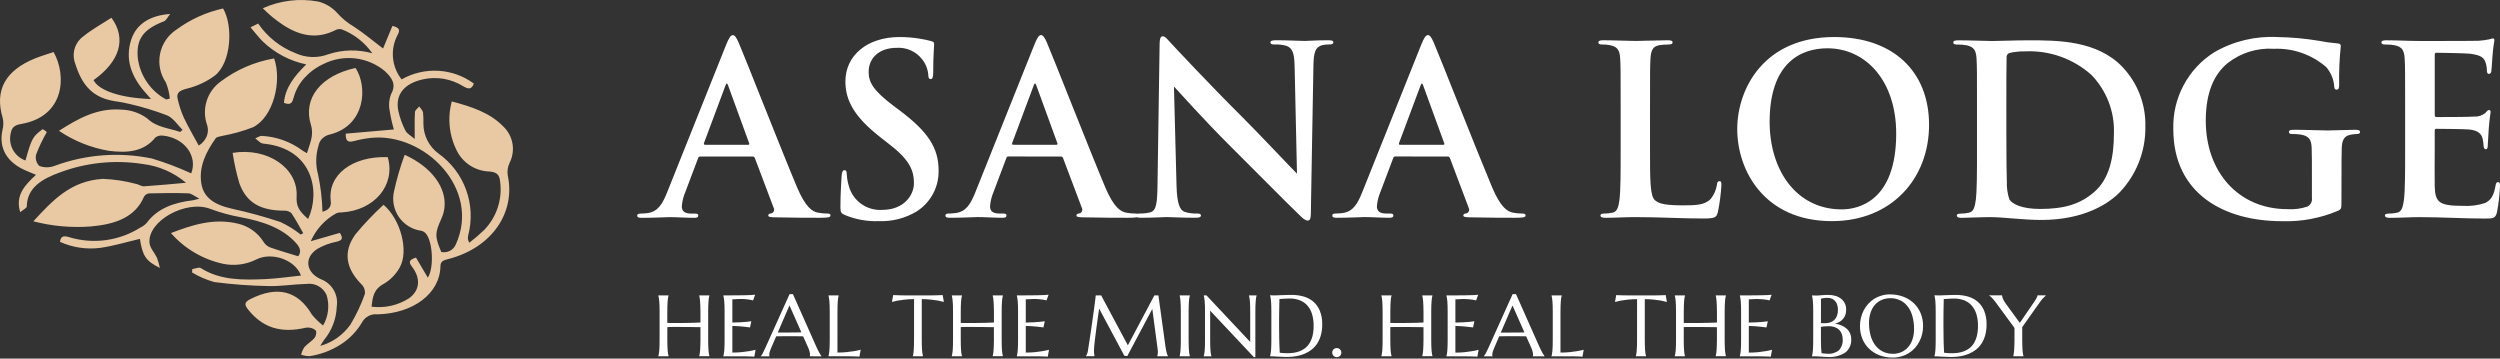 <?xml version="1.0" encoding="UTF-8"?> <svg xmlns="http://www.w3.org/2000/svg" width="244" height="35" viewBox="0 0 244 35" fill="none"><rect x="0" y="0" width="244" height="35" fill="#333333" stroke="none"/><path d="M31.534 31.768C31.791 31.325 31.955 30.835 32.014 30.326C32.074 29.818 32.028 29.302 31.88 28.812C31.722 28.442 31.446 28.133 31.096 27.934C30.745 27.735 30.34 27.655 29.94 27.709C28.707 27.735 27.474 27.945 26.247 27.92C24.467 27.891 22.691 27.761 20.926 27.531C20.158 27.32 19.424 27.003 18.743 26.59L18.769 26.264C19.046 26.222 19.429 26.058 19.582 26.156C21.495 27.372 23.698 27.338 25.899 27.24C27.059 27.188 28.212 27.014 29.378 26.894C28.815 25.359 26.54 24.559 25.02 25.322C24.023 25.823 22.887 25.974 21.794 25.751C19.811 25.326 18.019 24.272 16.683 22.747C18.823 21.924 20.883 21.28 23.176 21.817C23.704 21.933 24.204 22.153 24.645 22.466C25.086 22.779 25.459 23.178 25.743 23.638C25.889 23.867 26.103 24.044 26.355 24.144C27.231 24.454 28.132 24.71 29.1 25.012C29.435 24.606 29.295 24.166 28.913 23.742C27.55 22.222 25.615 21.606 23.516 21.204C22.499 21.024 21.502 20.752 20.535 20.39C18.211 19.477 14.411 21.528 14.591 23.697C14.634 24.204 15.096 24.68 15.33 25.182C15.444 25.498 15.536 25.823 15.604 26.152C14.217 25.464 13.915 24.97 13.654 23.314C12.37 23.614 11.104 24.003 9.796 24.19C8.454 24.364 7.089 24.162 5.855 23.605C5.923 23.064 6.19 22.974 6.738 23.145C7.895 23.498 9.115 23.598 10.314 23.438C11.513 23.278 12.664 22.861 13.688 22.217C13.926 22.106 14.14 21.95 14.318 21.756C15.364 20.337 16.971 19.767 18.822 19.549C19.038 19.504 19.251 19.449 19.46 19.384C18.977 19.143 18.685 18.878 18.383 18.868C17.101 18.824 15.815 18.843 14.532 18.874C14.431 18.892 14.334 18.93 14.249 18.988C14.169 19.041 14.103 19.113 14.057 19.197C13.171 21.265 11.173 21.892 8.875 22.101C6.986 22.247 5.086 22.078 3.253 21.599C5.115 19.59 6.883 17.642 10.041 17.458C11.133 17.5 12.217 17.664 13.273 17.947C13.539 17.994 13.795 18.197 14.043 18.184C15.383 18.098 16.713 17.965 18.156 17.839C16.957 16.827 15.487 16.19 13.928 16.005C11.204 15.58 8.415 15.865 5.833 16.833C4.144 17.446 2.643 18.296 2.613 20.15C2.613 20.307 2.271 20.459 1.973 20.709C1.468 19.077 2.414 18.079 3.511 17.062C3.117 16.898 2.797 16.768 2.48 16.629C0.636 15.818 -0.139 14.424 0.244 12.681C0.346 12.301 0.353 11.902 0.263 11.52C-0.544 8.819 0.5 6.875 3.457 5.686C4.036 5.454 4.646 5.277 5.231 5.079C6.53 7.388 6.323 11.386 2.037 12.105C1.344 12.221 1.13 12.517 1.042 13.035C0.918 13.574 0.997 14.139 1.263 14.624C1.53 15.109 1.965 15.479 2.486 15.664C3.096 13.493 3.187 13.326 4.17 12.604C4.266 12.657 4.359 12.717 4.447 12.783C4.533 12.855 4.599 12.941 4.563 12.905C4.163 13.597 3.817 14.32 3.529 15.066C3.475 15.266 3.475 15.477 3.531 15.677C3.586 15.876 3.695 16.057 3.844 16.201C4.311 16.37 4.824 16.37 5.291 16.201C8.336 15.067 11.638 14.813 14.821 15.468C16.134 15.863 17.418 16.348 18.663 16.921C18.817 16.528 18.866 16.102 18.805 15.684C18.74 15.26 18.57 14.858 18.309 14.516C18.032 14.153 17.678 13.855 17.273 13.643C16.845 13.419 16.377 13.28 15.896 13.235C15.641 13.199 15.382 13.262 15.173 13.412C14.035 14.831 12.409 14.943 10.631 14.721C8.885 14.425 7.222 13.758 5.754 12.766C7.594 11.598 9.473 10.507 11.88 10.702C12.778 10.729 13.646 11.028 14.371 11.559C15.294 12.445 16.488 12.495 17.578 12.878L17.82 12.679C17.324 12.192 16.933 11.529 16.308 11.26C15.124 10.807 13.911 10.436 12.675 10.152C12.169 10.028 11.656 9.932 11.14 9.864C8.617 9.457 7.816 7.766 7.263 5.97C7.145 5.514 7.17 5.032 7.336 4.59C7.502 4.149 7.8 3.769 8.19 3.504C9.006 2.848 9.965 2.322 10.876 1.733C12.385 3.782 11.679 6.013 9.129 7.82C9.654 8.852 11.759 9.56 14.739 9.667C14.536 9.43 14.386 9.257 14.232 9.084C12.823 7.512 12.164 5.779 12.825 3.821C13.315 2.367 14.623 1.497 16.609 1.364C16.341 1.694 16.23 1.994 16.007 2.078C14.005 2.85 13.273 3.79 13.449 5.666C13.556 6.511 13.863 7.319 14.344 8.022C14.825 8.725 15.467 9.303 16.216 9.709L16.576 9.621C16.525 9.082 16.395 8.552 16.19 8.051C15.912 7.643 15.719 7.185 15.622 6.701C15.525 6.218 15.526 5.721 15.624 5.238C15.723 4.755 15.918 4.297 16.197 3.89C16.475 3.484 16.833 3.138 17.248 2.872C18.597 1.883 20.138 1.187 21.772 0.827C22.754 2.474 22.6 6.089 20.965 7.382C20.157 7.977 19.238 8.406 18.263 8.644C17.554 8.83 17.199 9.032 17.335 9.627C17.473 10.27 17.678 10.896 17.948 11.496C18.383 12.419 18.913 13.309 19.398 14.206C19.737 14.001 20.005 13.695 20.164 13.332C20.312 12.987 20.334 12.602 20.228 12.242C19.949 11.484 19.926 10.655 20.162 9.882C20.397 9.109 20.88 8.434 21.534 7.961C23.069 6.801 24.859 6.027 26.755 5.704C27.528 7.906 26.7 11.405 24.705 12.415C23.754 12.784 22.77 13.063 21.766 13.248C21.519 13.316 21.162 13.342 21.057 13.491C20.093 14.842 19.392 16.284 19.649 17.906C19.863 19.261 20.88 19.976 22.629 20.368C24.229 20.717 25.81 21.15 27.364 21.667C28.07 21.994 28.735 22.404 29.345 22.888L29.598 22.762C29.216 22.1 28.862 21.425 28.432 20.791C28.234 20.629 27.983 20.547 27.728 20.561C25.416 20.553 24.047 19.78 23.364 17.892C23.077 16.917 22.857 15.924 22.704 14.919C26.152 14.36 29.085 16.436 28.951 19.131C28.903 20.097 29.127 20.546 30.072 21.374C31.294 18.738 30.545 14.543 25.826 14.03C25.702 14.03 25.58 14.003 25.468 13.952C25.276 13.811 25.092 13.661 24.916 13.501C25.137 13.417 25.373 13.241 25.577 13.264C27.002 13.343 28.373 13.838 29.519 14.69C29.66 14.786 29.808 14.874 29.961 14.95C30.241 13.994 30.664 13.21 30.344 12.18C29.532 9.568 31.354 7.36 34.701 6.633C35.91 8.475 35.66 12.223 32.257 13.11C31.969 13.164 31.701 13.297 31.484 13.494C31.283 13.675 31.147 13.917 31.097 14.183C30.805 15.114 30.788 16.11 31.047 17.051C31.299 18.241 31.441 19.451 31.473 20.667C32.002 20.528 32.362 20.233 32.284 19.633C31.95 17.08 34.362 15.218 37.844 15.334C38.629 18.066 36.554 20.548 33.324 20.734C33.143 20.724 32.962 20.757 32.796 20.831C31.7 21.441 30.834 22.394 30.331 23.544L33.169 22.728C33.49 23.238 33.447 23.456 32.831 23.595C32.183 23.722 31.561 23.955 30.988 24.282C29.636 25.133 29.849 26.626 31.35 27.262C31.871 27.466 32.305 27.842 32.581 28.327C32.857 28.813 32.957 29.378 32.866 29.93C32.823 31.126 32.383 32.275 31.615 33.193C31.52 33.31 31.458 33.445 31.255 33.761C32.449 33.427 33.49 32.69 34.203 31.677C34.772 30.731 35.243 29.731 35.611 28.692C35.634 28.517 35.615 28.34 35.555 28.174C35.496 28.008 35.397 27.859 35.269 27.739C33.751 26.193 33.455 24.565 34.706 22.851C35.55 21.835 36.461 20.878 37.433 19.985C39.117 21.423 39.911 24.496 39.019 26.094C38.652 26.762 38.111 27.319 37.453 27.703C36.44 28.255 36.375 29.018 36.26 29.932C37.549 30.098 38.854 29.802 39.945 29.098C40.983 28.33 41.066 27.18 40.249 26.081C39.962 25.694 39.758 25.396 40.599 25.14L41.755 27.098C42.358 26.208 42.261 23.63 41.568 22.796C41.455 22.664 41.303 22.57 41.135 22.526C40.692 22.469 40.266 22.319 39.886 22.086C39.505 21.853 39.178 21.542 38.926 21.173C38.674 20.804 38.503 20.387 38.425 19.947C38.346 19.508 38.361 19.057 38.469 18.623C38.73 17.43 39.074 16.255 39.497 15.108C42.15 16.307 43.615 18.34 43.375 20.302C43.333 20.645 43.239 20.98 43.098 21.295C42.436 22.77 42.423 23.046 43.067 24.592C43.352 24.655 43.649 24.616 43.908 24.483C44.167 24.349 44.372 24.13 44.486 23.862C46.975 18.378 41.397 12.952 36.253 13.453C35.674 13.512 35.101 13.617 34.539 13.768C33.958 13.922 33.727 13.779 33.742 13.044L38.442 12.636C38.263 12.028 38.125 11.409 38.029 10.783C37.921 10.235 37.976 9.668 38.186 9.15C38.712 8.211 38.226 7.574 37.572 6.949C36.743 6.254 35.727 5.819 34.653 5.698C33.578 5.577 32.491 5.775 31.528 6.267C30.827 6.592 30.2 7.058 29.684 7.634C29.201 8.177 28.85 8.825 28.66 9.526C28.544 9.932 28.434 10.335 27.714 10.038C27.829 8.586 28.71 7.437 29.891 6.287C28.284 5.952 26.804 5.168 25.624 4.027C25.214 3.61 24.864 3.149 24.448 2.665L25.198 2.3C26.095 3.608 27.366 4.616 28.845 5.19C29.344 5.419 29.883 5.545 30.432 5.564C30.98 5.582 31.527 5.491 32.04 5.297C33.431 4.836 34.928 4.803 36.338 5.201C35.591 4.134 34.54 3.316 33.322 2.853C33.117 2.814 32.904 2.847 32.721 2.948C30.876 3.876 29.207 3.46 27.646 2.446C26.924 1.971 26.254 1.421 25.647 0.806C27.342 0.044 29.228 -0.185 31.055 0.15C31.788 0.335 32.447 0.737 32.948 1.304C33.395 1.808 33.92 2.238 34.502 2.577C35.522 3.238 36.438 4.016 37.387 4.736L38.3 2.529C39.046 2.708 39.046 2.954 38.804 3.414C38.442 4.097 38.286 4.871 38.356 5.641C38.426 6.411 38.719 7.144 39.199 7.75C40.287 7.129 41.532 6.837 42.782 6.909C44.033 6.98 45.236 7.413 46.247 8.154C46.037 8.741 45.717 8.714 45.222 8.425C44.044 7.687 42.622 7.442 41.265 7.746C39.452 8.155 38.564 9.225 38.871 10.802C39.019 11.48 39.255 12.136 39.572 12.752C39.712 13.04 40.101 13.239 40.479 13.565C40.479 12.548 40.452 11.743 40.499 10.94C40.51 10.751 40.771 10.572 40.916 10.388C41.047 10.583 41.252 10.768 41.289 10.976C41.325 11.342 41.336 11.711 41.325 12.079C41.325 12.646 41.459 13.204 41.715 13.709C41.971 14.214 42.342 14.652 42.799 14.987C44.038 15.868 44.979 17.107 45.496 18.537C46.013 19.968 46.081 21.522 45.691 22.992C45.66 23.11 45.655 23.232 45.675 23.352C45.695 23.472 45.74 23.587 45.807 23.688C46.318 23.298 46.806 22.879 47.267 22.433C47.869 21.81 48.321 21.058 48.587 20.233C48.854 19.409 48.929 18.535 48.806 17.677C48.742 17.141 48.57 16.795 47.761 16.738C47.125 16.719 46.505 16.536 45.961 16.205C45.418 15.874 44.969 15.408 44.66 14.852C43.846 13.334 43.643 11.561 44.095 9.899C46.02 10.411 47.826 11.002 49.117 12.339C49.592 12.787 49.908 13.378 50.019 14.022C50.129 14.666 50.027 15.329 49.728 15.91C49.552 16.288 49.493 16.71 49.558 17.122C50.334 20.795 47.973 24.179 43.803 25.269C43.359 25.385 42.995 25.462 42.988 25.957C42.954 28.637 40.345 30.596 36.839 30.68C36.543 30.644 36.243 30.697 35.978 30.832C35.712 30.967 35.493 31.179 35.348 31.439C34.832 32.325 34.112 33.074 33.246 33.623C32.327 34.211 31.294 34.599 30.214 34.761C29.933 34.758 29.655 34.709 29.39 34.615C29.454 34.355 29.56 34.107 29.706 33.882C30.002 33.55 30.441 33.304 30.712 32.961C30.862 32.771 30.926 32.354 30.791 32.222C30.666 32.122 30.521 32.05 30.366 32.009C30.205 31.967 30.038 31.956 29.874 31.978C27.414 32.556 25.617 31.993 24.198 30.187C23.858 29.752 23.828 29.501 24.428 29.196C27.051 27.862 29.067 28.365 30.44 30.701C30.762 31.098 31.129 31.456 31.534 31.768Z" fill="#E8C9A4"></path><path d="M73.448 15.275C73.498 15.271 73.548 15.284 73.59 15.313C73.632 15.342 73.663 15.384 73.677 15.433L75.511 20.291C75.536 20.339 75.55 20.391 75.553 20.445C75.556 20.499 75.548 20.552 75.528 20.602C75.509 20.653 75.478 20.698 75.44 20.735C75.401 20.773 75.355 20.801 75.304 20.819C75.075 20.842 74.983 20.91 74.983 21.025C74.983 21.163 75.097 21.183 75.511 21.209C77.344 21.255 79.177 21.255 80.004 21.255C80.853 21.255 81.058 21.209 81.058 21.025C81.058 20.888 80.944 20.842 80.76 20.842C80.437 20.842 80.115 20.812 79.798 20.75C79.317 20.636 78.651 20.315 77.781 18.252C76.312 14.774 72.645 5.42 72.095 4.163C71.865 3.636 71.705 3.43 71.522 3.43C71.315 3.43 71.155 3.682 70.88 4.347L65.125 18.739C64.667 19.886 64.231 20.664 63.177 20.802C62.956 20.829 62.734 20.844 62.512 20.847C62.328 20.847 62.191 20.893 62.191 21.031C62.191 21.215 62.328 21.26 62.626 21.26C63.818 21.26 65.079 21.192 65.33 21.192C66.04 21.192 67.026 21.26 67.759 21.26C68.012 21.26 68.149 21.215 68.149 21.031C68.149 20.894 68.08 20.847 67.805 20.847H67.461C66.752 20.847 66.544 20.549 66.544 20.138C66.582 19.656 66.698 19.184 66.888 18.74L68.126 15.463C68.172 15.325 68.218 15.279 68.333 15.279L73.448 15.275ZM68.796 14.129C68.705 14.129 68.682 14.06 68.705 13.971L70.81 8.337C70.901 8.062 70.993 8.131 71.062 8.337L73.124 13.998C73.147 14.066 73.124 14.135 73.01 14.135L68.796 14.129ZM85.811 21.582C87.091 21.628 88.356 21.301 89.454 20.642C90.126 20.219 90.677 19.629 91.055 18.931C91.432 18.233 91.623 17.448 91.609 16.655C91.609 14.477 90.624 12.896 87.85 10.81L87.209 10.33C85.306 8.886 84.779 8.084 84.779 7.03C84.779 5.655 85.811 4.669 87.507 4.669C87.983 4.636 88.461 4.721 88.896 4.917C89.332 5.113 89.713 5.413 90.005 5.792C90.35 6.225 90.558 6.752 90.601 7.305C90.601 7.58 90.669 7.717 90.83 7.717C91.014 7.717 91.082 7.533 91.082 7.03C91.082 5.242 91.174 4.577 91.174 4.28C91.174 4.122 91.06 4.05 90.853 4.005C90.601 3.936 90.301 3.867 89.913 3.798C89.217 3.677 88.512 3.615 87.805 3.614C84.62 3.614 82.511 5.428 82.511 7.946C82.511 9.802 83.379 11.406 85.901 13.377L86.955 14.203C88.858 15.693 89.201 16.747 89.201 17.87C89.201 19.084 88.193 20.482 86.127 20.482C85.397 20.536 84.671 20.334 84.073 19.912C83.476 19.49 83.043 18.873 82.85 18.168C82.733 17.788 82.664 17.395 82.643 16.998C82.643 16.815 82.62 16.609 82.414 16.609C82.23 16.609 82.161 16.861 82.138 17.205C82.116 17.572 82.024 18.947 82.024 20.207C82.024 20.712 82.093 20.826 82.459 20.986C83.52 21.425 84.664 21.628 85.811 21.582ZM103.527 15.275C103.577 15.271 103.628 15.284 103.67 15.313C103.711 15.342 103.742 15.384 103.756 15.433L105.59 20.291C105.615 20.339 105.63 20.391 105.633 20.445C105.636 20.499 105.627 20.552 105.608 20.602C105.588 20.653 105.558 20.698 105.519 20.735C105.481 20.773 105.434 20.801 105.384 20.819C105.154 20.842 105.063 20.91 105.063 21.025C105.063 21.163 105.177 21.183 105.59 21.209C107.424 21.255 109.257 21.255 110.084 21.255C110.932 21.255 111.138 21.209 111.138 21.025C111.138 20.888 111.023 20.842 110.84 20.842C110.517 20.842 110.194 20.812 109.877 20.75C109.396 20.636 108.731 20.315 107.861 18.252C106.393 14.768 102.727 5.418 102.177 4.157C101.948 3.63 101.788 3.424 101.604 3.424C101.398 3.424 101.237 3.677 100.962 4.341L95.207 18.734C94.749 19.88 94.313 20.659 93.258 20.796C93.038 20.823 92.816 20.839 92.594 20.842C92.41 20.842 92.273 20.887 92.273 21.025C92.273 21.209 92.41 21.255 92.708 21.255C93.901 21.255 95.162 21.186 95.413 21.186C96.123 21.186 97.108 21.255 97.842 21.255C98.094 21.255 98.231 21.209 98.231 21.025C98.231 20.888 98.163 20.842 97.888 20.842H97.544C96.834 20.842 96.627 20.544 96.627 20.132C96.665 19.651 96.781 19.179 96.971 18.734L98.209 15.457C98.254 15.32 98.3 15.274 98.415 15.274L103.527 15.275ZM98.876 14.129C98.784 14.129 98.761 14.06 98.784 13.971L100.892 8.333C100.984 8.058 101.076 8.127 101.144 8.333L103.207 13.994C103.23 14.063 103.207 14.131 103.093 14.131L98.876 14.129ZM112.975 17.888C112.952 19.881 112.86 20.546 112.265 20.726C111.928 20.808 111.581 20.846 111.234 20.84C111.005 20.84 110.867 20.886 110.867 21.024C110.867 21.23 111.074 21.253 111.372 21.253C112.564 21.253 113.641 21.185 113.847 21.185C114.283 21.185 115.199 21.253 116.686 21.253C117.006 21.253 117.213 21.207 117.213 21.024C117.213 20.887 117.076 20.84 116.824 20.84C116.42 20.854 116.017 20.801 115.632 20.683C115.173 20.525 114.875 19.926 114.83 18.138L114.577 8.441C114.99 8.877 117.602 11.81 120.101 14.286C122.484 16.646 125.418 19.647 126.862 21.024C127.114 21.276 127.389 21.528 127.641 21.528C127.847 21.528 127.939 21.322 127.939 20.819C128.03 15.983 128.096 11.193 128.191 6.358C128.214 5.074 128.398 4.593 129.039 4.41C129.264 4.355 129.496 4.332 129.727 4.341C130.002 4.341 130.139 4.272 130.139 4.135C130.139 3.951 129.91 3.928 129.612 3.928C128.489 3.928 127.618 3.997 127.366 3.997C126.885 3.997 125.784 3.928 124.592 3.928C124.248 3.928 123.996 3.951 123.996 4.135C123.996 4.272 124.088 4.341 124.363 4.341C124.772 4.32 125.183 4.366 125.578 4.478C126.129 4.708 126.334 5.143 126.356 6.541L126.586 16.947C126.196 16.581 122.988 13.163 121.429 11.608C118.083 8.285 114.6 4.549 114.324 4.251C113.935 3.838 113.728 3.541 113.476 3.541C113.247 3.541 113.178 3.862 113.178 4.32C113.135 7.372 113.043 13.033 112.975 17.891V17.888ZM141.285 15.275C141.336 15.271 141.386 15.284 141.428 15.313C141.469 15.342 141.5 15.384 141.514 15.433L143.348 20.291C143.373 20.339 143.388 20.391 143.391 20.445C143.394 20.499 143.385 20.552 143.366 20.602C143.346 20.653 143.316 20.698 143.277 20.735C143.239 20.773 143.192 20.801 143.142 20.819C142.912 20.842 142.821 20.91 142.821 21.025C142.821 21.163 142.935 21.183 143.348 21.209C145.182 21.255 147.015 21.255 147.842 21.255C148.69 21.255 148.896 21.209 148.896 21.025C148.896 20.888 148.782 20.842 148.598 20.842C148.275 20.842 147.953 20.812 147.635 20.75C147.154 20.636 146.489 20.315 145.619 18.252C144.152 14.768 140.485 5.418 139.935 4.157C139.706 3.63 139.546 3.424 139.362 3.424C139.156 3.424 138.996 3.677 138.72 4.341L132.965 18.734C132.507 19.88 132.071 20.659 131.017 20.796C130.797 20.823 130.575 20.839 130.353 20.842C130.169 20.842 130.032 20.887 130.032 21.025C130.032 21.209 130.169 21.255 130.467 21.255C131.659 21.255 132.92 21.186 133.171 21.186C133.881 21.186 134.867 21.255 135.6 21.255C135.852 21.255 135.99 21.209 135.99 21.025C135.99 20.888 135.921 20.842 135.646 20.842H135.302C134.593 20.842 134.385 20.544 134.385 20.132C134.423 19.651 134.539 19.179 134.729 18.734L135.967 15.457C136.012 15.32 136.058 15.274 136.173 15.274L141.285 15.275ZM136.634 14.129C136.542 14.129 136.519 14.06 136.542 13.971L138.649 8.337C138.74 8.062 138.832 8.131 138.901 8.337L140.963 13.998C140.986 14.066 140.963 14.135 140.849 14.135L136.634 14.129ZM161.042 10.576C161.042 7.093 161.042 6.451 161.087 5.718C161.133 4.916 161.317 4.526 161.936 4.411C162.231 4.367 162.53 4.344 162.83 4.343C163.105 4.343 163.242 4.297 163.242 4.136C163.242 3.975 163.084 3.93 162.761 3.93C161.867 3.93 160.194 3.998 159.644 3.998C159.025 3.998 157.581 3.93 156.504 3.93C156.16 3.93 155.999 3.975 155.999 4.136C155.999 4.297 156.136 4.343 156.389 4.343C156.642 4.337 156.896 4.36 157.145 4.411C157.901 4.569 158.084 4.939 158.13 5.718C158.176 6.451 158.176 7.093 158.176 10.576V14.61C158.176 16.718 158.176 18.529 158.062 19.491C157.97 20.156 157.855 20.66 157.397 20.753C157.126 20.814 156.849 20.844 156.571 20.844C156.296 20.844 156.205 20.913 156.205 21.028C156.205 21.186 156.363 21.257 156.663 21.257C157.694 21.257 158.634 21.189 159.551 21.189C162.003 21.189 164.111 21.326 166.22 21.326C167.412 21.326 167.527 21.212 167.664 20.707C167.843 19.838 167.958 18.957 168.008 18.071C168.008 17.796 167.985 17.682 167.824 17.682C167.64 17.682 167.594 17.819 167.572 18.026C167.498 18.529 167.292 19.003 166.976 19.401C166.402 20.02 165.508 20.042 164.295 20.042C162.508 20.042 161.912 19.885 161.522 19.538C161.041 19.125 161.041 17.544 161.041 14.611L161.042 10.576ZM178.789 21.582C184.611 21.582 188.277 17.434 188.277 12.185C188.277 6.937 184.729 3.614 179.019 3.614C172.143 3.614 169.554 8.679 169.554 12.601C169.554 16.654 172.212 21.582 178.789 21.582ZM179.752 20.436C175.351 20.436 172.716 16.652 172.716 11.887C172.716 6.18 175.718 4.713 178.353 4.713C182.112 4.713 185.069 7.899 185.069 13.033C185.069 19.656 181.356 20.435 179.752 20.435V20.436ZM192.955 14.614C192.955 16.723 192.955 18.533 192.841 19.496C192.75 20.161 192.635 20.665 192.177 20.757C191.906 20.818 191.629 20.849 191.351 20.849C191.076 20.849 190.985 20.917 190.985 21.032C190.985 21.19 191.142 21.262 191.443 21.262C191.901 21.262 192.497 21.216 193.024 21.216C193.576 21.193 194.078 21.193 194.33 21.193C194.904 21.193 195.705 21.262 196.576 21.331C197.448 21.399 198.39 21.468 199.212 21.468C203.452 21.468 205.834 19.84 206.89 18.764C208.525 17.04 209.422 14.745 209.388 12.369C209.443 10.211 208.644 8.119 207.165 6.548C204.667 3.935 200.84 3.935 197.975 3.935C196.6 3.935 195.156 4.004 194.445 4.004C193.804 4.004 192.36 3.935 191.145 3.935C190.802 3.935 190.641 3.981 190.641 4.142C190.641 4.303 190.778 4.348 191.03 4.348C191.33 4.343 191.629 4.366 191.924 4.417C192.68 4.575 192.864 4.944 192.91 5.723C192.955 6.456 192.955 7.098 192.955 10.582V14.614ZM195.82 10.214C195.82 8.4 195.82 6.409 195.843 5.63C195.828 5.534 195.847 5.435 195.897 5.351C195.948 5.267 196.026 5.204 196.118 5.172C196.607 5.059 197.107 5.006 197.608 5.014C199.995 4.892 202.334 5.716 204.117 7.306C204.853 8.063 205.427 8.96 205.805 9.945C206.184 10.93 206.358 11.982 206.318 13.036C206.318 15.396 205.859 17.483 204.392 18.743C203.017 19.935 201.459 20.393 199.121 20.393C197.308 20.393 196.417 19.912 196.119 19.476C195.933 18.915 195.847 18.326 195.867 17.735C195.844 17.3 195.821 15.534 195.821 13.105L195.82 10.214ZM228.531 17.203C228.531 16.057 228.531 15.141 228.554 14.454C228.577 13.652 228.807 13.262 229.421 13.147C229.625 13.107 229.832 13.084 230.04 13.079C230.198 13.079 230.338 13.033 230.338 12.895C230.338 12.711 230.181 12.666 229.88 12.666C229.124 12.666 227.909 12.734 227.2 12.734C226.512 12.734 225.071 12.666 223.877 12.666C223.556 12.666 223.396 12.711 223.396 12.895C223.396 13.032 223.533 13.079 223.74 13.079C224.039 13.073 224.339 13.096 224.634 13.147C225.39 13.305 225.596 13.675 225.619 14.454C225.642 15.141 225.642 16.012 225.642 17.158V19.312C225.668 19.482 225.64 19.654 225.562 19.807C225.483 19.959 225.359 20.083 225.207 20.161C224.58 20.371 223.918 20.456 223.259 20.413C218.423 20.413 215.284 16.723 215.284 11.796C215.284 8.977 216.109 7.258 217.392 6.181C218.676 5.161 220.293 4.655 221.93 4.762C223.799 4.684 225.627 5.323 227.041 6.549C227.501 7.081 227.775 7.749 227.82 8.452C227.842 8.635 227.888 8.75 228.049 8.75C228.233 8.75 228.301 8.635 228.301 8.269C228.277 7.014 228.33 5.759 228.459 4.51C228.459 4.352 228.413 4.258 228.138 4.235C227.529 4.188 226.923 4.103 226.325 3.982C224.983 3.76 223.627 3.638 222.268 3.616C220.112 3.503 217.969 4.02 216.103 5.106C214.844 5.901 213.815 7.01 213.116 8.325C212.417 9.639 212.072 11.112 212.115 12.6C212.115 18.925 217.088 21.587 222.704 21.587C224.598 21.651 226.483 21.299 228.227 20.556C228.502 20.399 228.525 20.35 228.525 19.731L228.531 17.203ZM234.741 14.614C234.741 16.722 234.741 18.533 234.626 19.495C234.535 20.16 234.42 20.664 233.962 20.757C233.691 20.818 233.414 20.848 233.136 20.848C232.861 20.848 232.77 20.917 232.77 21.032C232.77 21.189 232.927 21.261 233.228 21.261C234.259 21.261 235.199 21.193 236.116 21.193C238.407 21.193 240.424 21.33 242.464 21.33C243.331 21.33 243.541 21.33 243.702 20.734C243.862 19.894 243.961 19.044 244 18.19C244 17.96 244 17.777 243.816 17.777C243.659 17.777 243.61 17.869 243.564 18.121C243.406 19.061 243.129 19.54 242.533 19.817C241.838 20.043 241.107 20.137 240.378 20.092C238.041 20.092 237.674 19.748 237.628 18.167C237.606 17.502 237.628 15.393 237.628 14.614V12.801C237.628 12.664 237.651 12.572 237.766 12.572C238.317 12.572 240.585 12.595 241.02 12.64C241.868 12.732 242.189 13.075 242.303 13.534C242.352 13.753 242.382 13.975 242.395 14.199C242.395 14.313 242.441 14.566 242.601 14.566C242.808 14.566 242.808 14.313 242.808 14.13C242.808 13.973 242.877 13.053 242.899 12.595C242.991 11.425 243.083 11.059 243.083 10.922C243.083 10.784 243.015 10.738 242.925 10.738C242.811 10.738 242.719 10.852 242.559 11.036C242.247 11.284 241.853 11.407 241.455 11.38C240.928 11.425 238.292 11.425 237.788 11.425C237.651 11.425 237.631 11.334 237.631 11.173V5.378C237.631 5.22 237.676 5.148 237.788 5.148C238.246 5.148 240.653 5.194 241.043 5.24C242.189 5.377 242.418 5.652 242.579 6.065C242.664 6.301 242.711 6.548 242.716 6.799C242.716 7.074 242.761 7.211 242.922 7.211C243.083 7.211 243.129 7.074 243.152 6.959C243.197 6.683 243.243 5.675 243.266 5.446C243.302 4.946 243.363 4.449 243.45 3.956C243.45 3.841 243.427 3.749 243.313 3.749C243.188 3.769 243.065 3.799 242.946 3.841C242.62 3.904 242.291 3.95 241.96 3.978C241.525 4.001 236.965 4.001 236.231 4.001C235.039 4.001 233.985 3.932 232.93 3.932C232.587 3.932 232.427 3.978 232.427 4.139C232.427 4.299 232.564 4.345 232.816 4.345C233.116 4.34 233.415 4.363 233.71 4.414C234.466 4.571 234.65 4.941 234.696 5.72C234.741 6.453 234.741 7.095 234.741 10.579L234.741 14.614Z" fill="white"></path><path d="M68.365 31.93C68.254 31.928 68.116 31.927 67.95 31.927L67.407 31.918C67.213 31.915 67.01 31.914 66.797 31.914C66.585 31.914 66.379 31.913 66.18 31.91C65.978 31.907 65.786 31.907 65.604 31.91C65.421 31.913 65.264 31.917 65.131 31.923V33.153C65.131 33.388 65.134 33.594 65.14 33.77C65.145 33.947 65.154 34.098 65.165 34.222C65.176 34.349 65.188 34.455 65.202 34.538C65.216 34.621 65.232 34.692 65.251 34.753V34.769H64.255V34.753C64.274 34.682 64.29 34.61 64.301 34.538C64.32 34.433 64.334 34.328 64.343 34.222C64.354 34.095 64.362 33.944 64.368 33.77C64.374 33.596 64.376 33.391 64.376 33.153V30.455C64.376 30.22 64.373 30.015 64.368 29.841C64.362 29.667 64.354 29.515 64.343 29.386C64.334 29.277 64.32 29.169 64.301 29.062C64.29 28.99 64.274 28.918 64.255 28.847V28.831H65.248V28.847C65.232 28.905 65.216 28.977 65.199 29.062C65.182 29.148 65.169 29.256 65.162 29.386C65.153 29.513 65.145 29.665 65.136 29.841C65.128 30.018 65.125 30.222 65.128 30.455V31.516C65.271 31.521 65.434 31.525 65.617 31.528H66.188L66.794 31.52L67.39 31.511L67.929 31.494C68.097 31.489 68.243 31.484 68.364 31.478V30.453C68.364 30.218 68.36 30.014 68.351 29.84C68.343 29.666 68.335 29.514 68.326 29.384C68.32 29.276 68.308 29.168 68.289 29.061C68.278 28.988 68.263 28.916 68.243 28.846V28.829H69.238V28.846C69.222 28.903 69.205 28.975 69.189 29.061C69.172 29.146 69.16 29.254 69.152 29.384C69.141 29.511 69.132 29.663 69.126 29.84C69.121 30.016 69.118 30.221 69.118 30.453V33.151C69.118 33.386 69.121 33.592 69.126 33.768C69.132 33.945 69.14 34.095 69.152 34.22C69.163 34.347 69.175 34.452 69.189 34.535C69.202 34.618 69.219 34.69 69.238 34.75V34.767H68.245V34.75C68.264 34.68 68.28 34.608 68.291 34.535C68.309 34.431 68.322 34.326 68.328 34.22C68.339 34.093 68.347 33.942 68.353 33.768C68.359 33.594 68.363 33.388 68.366 33.151L68.365 31.93ZM70.598 28.831C70.944 28.831 71.285 28.829 71.623 28.827L72.564 28.818C72.849 28.813 73.092 28.806 73.293 28.797C73.43 28.795 73.567 28.784 73.703 28.764L73.499 29.316C73.395 29.289 73.29 29.267 73.184 29.25C73.079 29.234 72.951 29.218 72.799 29.204C72.626 29.186 72.454 29.178 72.281 29.179C72.214 29.179 72.135 29.182 72.044 29.188C71.953 29.194 71.864 29.198 71.779 29.2L71.477 29.217V31.48C71.761 31.478 72.018 31.469 72.248 31.455C72.477 31.441 72.671 31.427 72.832 31.413C73.019 31.397 73.185 31.378 73.329 31.355L73.201 31.956C73.01 31.931 72.815 31.908 72.616 31.886C72.445 31.866 72.258 31.849 72.057 31.836C71.855 31.822 71.662 31.814 71.477 31.811V34.412C71.802 34.412 72.102 34.398 72.376 34.37C72.65 34.343 72.889 34.311 73.093 34.275C73.33 34.236 73.547 34.19 73.743 34.138L73.623 34.81C73.59 34.807 73.54 34.804 73.474 34.801L73.25 34.792L72.993 34.784C72.905 34.784 72.821 34.783 72.74 34.78C72.66 34.778 72.588 34.776 72.525 34.776H70.599V34.76C70.618 34.689 70.634 34.617 70.645 34.545C70.664 34.44 70.678 34.335 70.686 34.229C70.698 34.102 70.706 33.952 70.712 33.778C70.718 33.604 70.72 33.398 70.72 33.16V30.455C70.72 30.22 70.717 30.015 70.712 29.841C70.707 29.667 70.698 29.515 70.686 29.386C70.678 29.277 70.664 29.169 70.645 29.062C70.634 28.99 70.618 28.918 70.599 28.847L70.598 28.831ZM79.041 34.774V34.758C79.048 34.737 79.052 34.717 79.053 34.695C79.053 34.668 79.057 34.642 79.057 34.62C79.056 34.526 79.044 34.432 79.02 34.341C78.989 34.208 78.944 34.077 78.888 33.952L78.386 32.825C78.232 32.819 78.026 32.816 77.769 32.816H76.302C76.1 32.816 75.918 32.819 75.755 32.825L75.282 33.919C75.24 34.021 75.196 34.133 75.15 34.255C75.103 34.372 75.08 34.497 75.079 34.623C75.079 34.654 75.081 34.685 75.087 34.715C75.09 34.731 75.096 34.746 75.104 34.761V34.777H74.255V34.761C74.327 34.675 74.39 34.582 74.442 34.483C74.516 34.348 74.598 34.179 74.686 33.978L77.061 28.71H77.392L79.643 33.774C79.696 33.893 79.75 34.009 79.805 34.123C79.86 34.236 79.912 34.336 79.963 34.422C80.012 34.51 80.056 34.585 80.095 34.646C80.133 34.707 80.16 34.745 80.174 34.761V34.778L79.041 34.774ZM76.355 32.457H76.848C77.02 32.452 77.184 32.449 77.342 32.449C77.5 32.449 77.656 32.448 77.81 32.445L78.216 32.437L77.052 29.808L75.908 32.456L76.355 32.457ZM81.735 34.409C82.035 34.41 82.335 34.396 82.634 34.367C82.908 34.339 83.147 34.308 83.352 34.272C83.589 34.233 83.806 34.187 84.002 34.135L83.882 34.806C83.849 34.804 83.799 34.801 83.733 34.798L83.509 34.789L83.252 34.781C83.164 34.781 83.08 34.78 82.999 34.777C82.919 34.775 82.847 34.773 82.784 34.773H80.86V34.757C80.88 34.686 80.895 34.614 80.906 34.541C80.925 34.437 80.939 34.332 80.948 34.226C80.959 34.099 80.967 33.948 80.973 33.774C80.979 33.6 80.982 33.395 80.982 33.157V30.455C80.982 30.22 80.979 30.015 80.973 29.841C80.967 29.667 80.959 29.515 80.948 29.386C80.94 29.277 80.926 29.169 80.906 29.062C80.895 28.99 80.88 28.918 80.86 28.847V28.831H81.855V28.847C81.838 28.905 81.822 28.977 81.806 29.062C81.789 29.148 81.777 29.256 81.769 29.386C81.76 29.513 81.752 29.665 81.743 29.841C81.735 30.018 81.732 30.222 81.736 30.455L81.735 34.409ZM89.212 29.195C88.917 29.193 88.622 29.208 88.329 29.241C88.066 29.268 87.839 29.299 87.649 29.332C87.427 29.374 87.23 29.419 87.055 29.468L87.176 28.797C87.209 28.797 87.26 28.802 87.325 28.805L87.545 28.813L87.801 28.822C87.893 28.822 87.978 28.823 88.058 28.826C88.138 28.828 88.209 28.83 88.269 28.83H90.906C90.97 28.83 91.041 28.826 91.121 28.826C91.201 28.826 91.285 28.822 91.373 28.822L91.63 28.813L91.854 28.805C91.92 28.805 91.97 28.8 92.003 28.797L92.123 29.468C91.947 29.419 91.747 29.373 91.526 29.332C91.335 29.299 91.109 29.268 90.847 29.241C90.553 29.209 90.259 29.193 89.964 29.195V33.153C89.964 33.388 89.967 33.594 89.972 33.77C89.981 33.945 89.99 34.095 89.997 34.222C90.004 34.349 90.02 34.459 90.034 34.538C90.047 34.616 90.067 34.695 90.084 34.753V34.769H89.094V34.753C89.113 34.682 89.128 34.61 89.14 34.538C89.153 34.452 89.165 34.345 89.176 34.222C89.187 34.099 89.196 33.945 89.201 33.77C89.207 33.596 89.21 33.388 89.21 33.153L89.212 29.195ZM97.003 31.93C96.893 31.93 96.755 31.927 96.589 31.927L96.046 31.918C95.853 31.915 95.649 31.914 95.437 31.914C95.227 31.914 95.02 31.91 94.819 31.91C94.618 31.91 94.425 31.91 94.243 31.91C94.061 31.91 93.902 31.917 93.77 31.923V33.153C93.77 33.388 93.773 33.594 93.778 33.77C93.783 33.947 93.791 34.098 93.803 34.222C93.814 34.349 93.826 34.459 93.84 34.538C93.854 34.616 93.873 34.695 93.889 34.753V34.769H92.894V34.753C92.914 34.682 92.929 34.61 92.94 34.538C92.959 34.433 92.973 34.328 92.982 34.222C92.993 34.095 93.001 33.945 93.006 33.77C93.011 33.596 93.015 33.388 93.015 33.153V30.455C93.015 30.22 93.012 30.015 93.006 29.841C93.001 29.665 92.993 29.512 92.982 29.386C92.973 29.277 92.96 29.169 92.94 29.062C92.929 28.99 92.914 28.918 92.894 28.847V28.831H93.889V28.847C93.873 28.905 93.856 28.977 93.84 29.062C93.824 29.148 93.814 29.256 93.803 29.386C93.792 29.516 93.786 29.665 93.778 29.841C93.77 30.018 93.77 30.22 93.77 30.455V31.516C93.913 31.521 94.076 31.525 94.259 31.528H94.831L95.436 31.52L96.033 31.511L96.572 31.494C96.74 31.489 96.886 31.484 97.007 31.478V30.453C97.007 30.218 97.003 30.014 96.994 29.84C96.99 29.663 96.981 29.511 96.97 29.384C96.964 29.276 96.952 29.168 96.933 29.061C96.922 28.988 96.907 28.916 96.887 28.846V28.829H97.882V28.846C97.866 28.904 97.849 28.976 97.833 29.061C97.817 29.146 97.807 29.254 97.796 29.384C97.785 29.514 97.776 29.663 97.771 29.84C97.765 30.016 97.763 30.218 97.763 30.453V33.151C97.763 33.386 97.766 33.592 97.771 33.768C97.776 33.945 97.785 34.095 97.796 34.22C97.807 34.347 97.819 34.456 97.833 34.535C97.847 34.614 97.866 34.693 97.882 34.75V34.767H96.887V34.75C96.907 34.68 96.922 34.608 96.933 34.535C96.952 34.431 96.964 34.326 96.97 34.22C96.981 34.093 96.99 33.942 96.994 33.768C96.999 33.594 97.007 33.386 97.007 33.151L97.003 31.93ZM99.237 28.831C99.583 28.831 99.924 28.829 100.262 28.827L101.203 28.818C101.487 28.812 101.731 28.805 101.932 28.797C102.069 28.795 102.207 28.784 102.343 28.764L102.14 29.316C102.036 29.289 101.931 29.267 101.825 29.25C101.719 29.233 101.588 29.218 101.438 29.204C101.266 29.186 101.093 29.178 100.92 29.179C100.854 29.179 100.775 29.179 100.684 29.188C100.593 29.196 100.504 29.195 100.418 29.2L100.116 29.217V31.48C100.401 31.478 100.658 31.469 100.887 31.455C101.117 31.441 101.312 31.427 101.472 31.413C101.66 31.397 101.826 31.378 101.97 31.355L101.84 31.956C101.65 31.93 101.455 31.908 101.256 31.886C101.085 31.866 100.898 31.849 100.697 31.836C100.495 31.822 100.301 31.814 100.116 31.811V34.412C100.442 34.412 100.742 34.398 101.016 34.37C101.29 34.343 101.529 34.311 101.732 34.275C101.97 34.236 102.187 34.19 102.384 34.138L102.263 34.81C102.23 34.81 102.184 34.804 102.113 34.801L101.89 34.792L101.633 34.784C101.545 34.784 101.46 34.784 101.38 34.78C101.3 34.776 101.228 34.78 101.165 34.776H99.242V34.76C99.261 34.689 99.276 34.617 99.287 34.545C99.306 34.44 99.32 34.335 99.329 34.229C99.34 34.102 99.348 33.952 99.354 33.778C99.36 33.604 99.362 33.398 99.362 33.16V30.455C99.362 30.22 99.359 30.015 99.354 29.841C99.349 29.667 99.34 29.515 99.329 29.386C99.321 29.277 99.307 29.169 99.287 29.062C99.276 28.99 99.261 28.918 99.242 28.847L99.237 28.831ZM105.988 34.758C106.028 34.696 106.063 34.631 106.091 34.563C106.135 34.456 106.166 34.345 106.183 34.231C106.213 34.038 106.246 33.821 106.282 33.581C106.322 33.338 106.361 33.083 106.399 32.818C106.437 32.553 106.478 32.282 106.519 32.006C106.56 31.73 106.597 31.454 106.635 31.185C106.672 30.917 106.709 30.655 106.743 30.407C106.776 30.158 106.81 29.926 106.838 29.718C106.866 29.511 106.888 29.331 106.905 29.18C106.922 29.029 106.938 28.909 106.946 28.831H107.473L110.081 33.706L112.667 28.831H113.061L113.741 33.755C113.761 33.913 113.781 34.043 113.804 34.15C113.827 34.256 113.848 34.355 113.87 34.436C113.892 34.516 113.913 34.578 113.932 34.631C113.951 34.673 113.972 34.715 113.995 34.755V34.772H112.951V34.755C112.969 34.707 112.982 34.657 112.988 34.606C113.003 34.524 113.01 34.441 113.009 34.358C113.009 34.322 113.009 34.286 113.005 34.25C113.001 34.214 112.997 34.171 112.992 34.125L112.465 30.154L110.021 34.755L109.736 34.722L107.274 30.113C107.177 30.768 107.093 31.372 107.021 31.927C106.991 32.164 106.961 32.401 106.93 32.636C106.899 32.873 106.873 33.091 106.847 33.295C106.821 33.499 106.806 33.681 106.793 33.838C106.78 33.996 106.772 34.108 106.772 34.182C106.772 34.276 106.772 34.359 106.78 34.43C106.789 34.502 106.791 34.563 106.798 34.612C106.804 34.662 106.814 34.721 106.822 34.766H105.993L105.988 34.758ZM115.133 34.758C115.152 34.687 115.167 34.615 115.178 34.542C115.192 34.456 115.204 34.35 115.215 34.227C115.226 34.104 115.235 33.95 115.24 33.775C115.246 33.601 115.248 33.393 115.248 33.158V30.455C115.248 30.22 115.246 30.015 115.24 29.841C115.235 29.667 115.227 29.515 115.215 29.386C115.204 29.256 115.192 29.149 115.178 29.062C115.167 28.99 115.152 28.918 115.133 28.847V28.831H116.13V28.847C116.112 28.905 116.097 28.977 116.079 29.062C116.062 29.148 116.053 29.256 116.042 29.386C116.031 29.516 116.026 29.665 116.018 29.841C116.009 30.018 116.009 30.22 116.009 30.455V33.152C116.009 33.387 116.012 33.593 116.018 33.77C116.026 33.944 116.033 34.094 116.042 34.221C116.051 34.348 116.066 34.458 116.079 34.537C116.093 34.616 116.112 34.694 116.13 34.752V34.769H115.136L115.133 34.758ZM117.752 28.831L122.022 33.373V30.456C122.022 30.22 122.022 30.017 122.013 29.843C122.005 29.669 122 29.514 121.989 29.387C121.978 29.26 121.964 29.151 121.947 29.064C121.936 28.991 121.921 28.919 121.901 28.849V28.832H122.639V28.849C122.62 28.92 122.605 28.991 122.594 29.064C122.58 29.15 122.568 29.257 122.557 29.387C122.546 29.517 122.538 29.666 122.532 29.843C122.526 30.019 122.523 30.221 122.523 30.456V34.858H122.379L118.112 30.321V33.159C118.112 33.394 118.115 33.599 118.12 33.776C118.127 33.95 118.134 34.101 118.145 34.228C118.156 34.355 118.168 34.464 118.182 34.543C118.193 34.616 118.208 34.688 118.228 34.758V34.775H117.49V34.758C117.508 34.687 117.524 34.616 117.535 34.543C117.552 34.457 117.565 34.352 117.576 34.228C117.587 34.103 117.596 33.953 117.602 33.776C117.607 33.599 117.609 33.393 117.609 33.159V30.455C117.609 30.22 117.607 30.015 117.602 29.841C117.596 29.667 117.588 29.515 117.576 29.386C117.565 29.256 117.552 29.148 117.535 29.062C117.524 28.99 117.508 28.918 117.49 28.847V28.831H117.752ZM124.873 29.187C124.866 29.497 124.862 29.796 124.855 30.086C124.855 30.211 124.853 30.338 124.847 30.468C124.847 30.598 124.847 30.727 124.843 30.854C124.84 30.98 124.844 31.098 124.84 31.214V31.517C124.84 31.702 124.84 31.926 124.843 32.188C124.847 32.451 124.848 32.72 124.851 32.996C124.855 33.272 124.864 33.538 124.873 33.792C124.881 34.046 124.891 34.258 124.902 34.422L125.056 34.443L125.263 34.459L125.474 34.468C125.543 34.468 125.601 34.472 125.648 34.472C125.847 34.472 126.045 34.46 126.241 34.435C126.442 34.408 126.64 34.358 126.829 34.286C127.021 34.214 127.201 34.115 127.364 33.992C127.539 33.858 127.688 33.692 127.804 33.503C127.941 33.281 128.042 33.039 128.103 32.786C128.179 32.46 128.215 32.126 128.21 31.791C128.216 31.41 128.164 31.03 128.057 30.663C127.967 30.356 127.813 30.07 127.605 29.826C127.406 29.598 127.154 29.422 126.871 29.312C126.552 29.188 126.211 29.128 125.868 29.134C125.793 29.134 125.711 29.134 125.615 29.142C125.52 29.15 125.427 29.149 125.334 29.155C125.241 29.16 125.156 29.163 125.072 29.171L124.873 29.187ZM123.964 28.814L124.143 28.823L124.288 28.831H124.408C124.46 28.831 124.547 28.831 124.669 28.823L125.092 28.806L125.581 28.79C125.752 28.784 125.912 28.782 126.061 28.782C126.447 28.78 126.832 28.83 127.205 28.931C127.554 29.023 127.879 29.19 128.158 29.419C128.442 29.661 128.665 29.966 128.808 30.31C128.98 30.741 129.063 31.202 129.049 31.666C129.054 32.015 129.01 32.364 128.92 32.702C128.846 32.989 128.727 33.263 128.568 33.514C128.42 33.744 128.235 33.948 128.021 34.119C127.808 34.287 127.572 34.425 127.321 34.529C127.059 34.639 126.785 34.718 126.505 34.765C126.207 34.816 125.906 34.841 125.605 34.84C125.495 34.84 125.361 34.836 125.203 34.828C125.045 34.822 124.892 34.815 124.735 34.807L124.288 34.782C124.15 34.777 124.042 34.774 123.964 34.773V34.757C123.984 34.686 123.999 34.614 124.01 34.541C124.03 34.437 124.044 34.332 124.052 34.226C124.063 34.099 124.072 33.949 124.076 33.774C124.081 33.6 124.085 33.392 124.085 33.157V30.455C124.085 30.22 124.082 30.014 124.076 29.837C124.072 29.658 124.063 29.505 124.052 29.377C124.044 29.267 124.03 29.158 124.01 29.05C124 28.976 123.984 28.902 123.964 28.83V28.814ZM130.024 34.411C130.023 34.353 130.035 34.295 130.057 34.241C130.08 34.189 130.112 34.141 130.152 34.1C130.193 34.059 130.241 34.027 130.293 34.005C130.348 33.98 130.408 33.967 130.468 33.968C130.528 33.967 130.587 33.979 130.642 34.005C130.696 34.025 130.744 34.058 130.783 34.1C130.825 34.139 130.858 34.188 130.879 34.241C130.904 34.294 130.917 34.353 130.916 34.411C130.917 34.471 130.907 34.529 130.884 34.584C130.862 34.639 130.829 34.689 130.788 34.73C130.746 34.772 130.696 34.805 130.641 34.827C130.586 34.849 130.528 34.86 130.469 34.859C130.408 34.859 130.349 34.847 130.294 34.822C130.242 34.8 130.194 34.769 130.153 34.731C130.114 34.689 130.082 34.641 130.058 34.59C130.036 34.532 130.025 34.471 130.027 34.409L130.024 34.411ZM138.932 31.933C138.822 31.93 138.684 31.929 138.518 31.929L137.975 31.92C137.782 31.918 137.579 31.916 137.366 31.916C137.153 31.916 136.947 31.915 136.748 31.912C136.547 31.91 136.355 31.91 136.172 31.912C135.99 31.912 135.831 31.919 135.695 31.925V33.156C135.695 33.391 135.698 33.596 135.704 33.773C135.713 33.947 135.721 34.098 135.729 34.225C135.736 34.352 135.752 34.461 135.766 34.54C135.779 34.619 135.799 34.698 135.816 34.755V34.772H134.822V34.755C134.841 34.684 134.856 34.612 134.868 34.54C134.883 34.454 134.898 34.348 134.909 34.225C134.921 34.102 134.928 33.947 134.934 33.773C134.939 33.599 134.943 33.391 134.943 33.156V30.455C134.943 30.218 134.943 30.015 134.934 29.841C134.925 29.667 134.92 29.512 134.909 29.386C134.898 29.259 134.884 29.149 134.868 29.062C134.856 28.99 134.841 28.918 134.822 28.847V28.831H135.817V28.847C135.799 28.905 135.784 28.977 135.766 29.062C135.749 29.148 135.74 29.256 135.729 29.386C135.718 29.516 135.714 29.665 135.705 29.841C135.696 30.018 135.696 30.22 135.696 30.455V31.516C135.841 31.521 136.004 31.525 136.185 31.528H136.757L137.363 31.52L137.96 31.511L138.499 31.494C138.668 31.489 138.814 31.483 138.934 31.478V30.453C138.934 30.218 138.93 30.014 138.921 29.84C138.917 29.663 138.908 29.511 138.897 29.384C138.891 29.276 138.879 29.168 138.86 29.061C138.849 28.988 138.834 28.916 138.814 28.846V28.829H139.809V28.846C139.792 28.904 139.776 28.976 139.759 29.061C139.741 29.146 139.733 29.254 139.722 29.384C139.711 29.514 139.703 29.663 139.697 29.84C139.692 30.016 139.688 30.218 139.688 30.453V33.151C139.688 33.387 139.688 33.592 139.697 33.768C139.706 33.945 139.711 34.093 139.722 34.22C139.733 34.347 139.745 34.456 139.759 34.535C139.772 34.614 139.792 34.693 139.809 34.75V34.767H138.814V34.75C138.834 34.68 138.849 34.608 138.86 34.535C138.878 34.431 138.891 34.326 138.897 34.22C138.908 34.093 138.917 33.942 138.921 33.768C138.926 33.594 138.934 33.386 138.934 33.151L138.932 31.933ZM141.166 28.833C141.511 28.833 141.853 28.832 142.191 28.829L143.132 28.82C143.416 28.815 143.659 28.808 143.861 28.8C143.999 28.797 144.135 28.786 144.271 28.767L144.069 29.319C143.965 29.291 143.86 29.269 143.753 29.252C143.649 29.236 143.517 29.221 143.368 29.207C143.196 29.189 143.023 29.18 142.85 29.181C142.784 29.181 142.703 29.181 142.613 29.19C142.523 29.199 142.434 29.197 142.348 29.203L142.046 29.219V31.483C142.33 31.48 142.587 31.472 142.817 31.457C143.046 31.443 143.241 31.429 143.401 31.416C143.59 31.399 143.755 31.38 143.898 31.357L143.77 31.958C143.579 31.933 143.384 31.91 143.185 31.888C143.014 31.868 142.828 31.852 142.625 31.838C142.423 31.825 142.23 31.816 142.046 31.813V34.415C142.346 34.416 142.646 34.402 142.944 34.373C143.218 34.345 143.457 34.313 143.662 34.277C143.898 34.239 144.116 34.193 144.313 34.14L144.192 34.812C144.159 34.812 144.11 34.806 144.043 34.803L143.82 34.795L143.563 34.787C143.475 34.787 143.39 34.787 143.31 34.783C143.231 34.779 143.158 34.783 143.095 34.779H141.171V34.762C141.191 34.691 141.206 34.62 141.217 34.547C141.237 34.443 141.25 34.337 141.259 34.232C141.27 34.105 141.279 33.954 141.283 33.78C141.288 33.606 141.292 33.398 141.292 33.163V30.455C141.292 30.22 141.289 30.015 141.283 29.841C141.279 29.665 141.27 29.512 141.259 29.386C141.251 29.277 141.237 29.169 141.217 29.062C141.206 28.99 141.191 28.918 141.171 28.847L141.166 28.833ZM149.609 34.776V34.76C149.616 34.74 149.62 34.719 149.621 34.698C149.621 34.67 149.625 34.645 149.625 34.623C149.624 34.528 149.611 34.433 149.588 34.341C149.556 34.208 149.512 34.077 149.456 33.952L148.954 32.825C148.8 32.819 148.594 32.816 148.336 32.816H146.869C146.667 32.816 146.485 32.819 146.322 32.825L145.849 33.919C145.807 34.021 145.763 34.133 145.716 34.255C145.67 34.372 145.646 34.497 145.646 34.623C145.646 34.654 145.648 34.685 145.654 34.715C145.657 34.731 145.663 34.746 145.671 34.761V34.777H144.826V34.761C144.898 34.675 144.961 34.582 145.013 34.483C145.087 34.348 145.168 34.179 145.258 33.978L147.631 28.71H147.963L150.213 33.774C150.266 33.894 150.32 34.011 150.376 34.123C150.431 34.235 150.488 34.333 150.533 34.422C150.579 34.511 150.628 34.585 150.667 34.646C150.705 34.706 150.731 34.745 150.745 34.761V34.778L149.609 34.776ZM146.923 32.459H147.416C147.585 32.459 147.75 32.456 147.91 32.456C148.07 32.456 148.225 32.452 148.378 32.452L148.785 32.444L147.62 29.812L146.476 32.46L146.923 32.459ZM152.302 34.411C152.628 34.411 152.928 34.398 153.202 34.37C153.476 34.342 153.715 34.31 153.919 34.274C154.156 34.235 154.373 34.19 154.57 34.137L154.449 34.809C154.416 34.809 154.37 34.803 154.301 34.8L154.077 34.791L153.82 34.783C153.732 34.783 153.647 34.783 153.567 34.78C153.487 34.776 153.415 34.78 153.352 34.776H151.429V34.759C151.448 34.688 151.463 34.616 151.475 34.544C151.491 34.458 151.505 34.353 151.516 34.228C151.527 34.104 151.535 33.953 151.541 33.777C151.546 33.6 151.549 33.394 151.549 33.16V30.455C151.549 30.22 151.546 30.015 151.541 29.841C151.536 29.667 151.527 29.515 151.516 29.386C151.505 29.256 151.491 29.148 151.475 29.062C151.463 28.99 151.448 28.918 151.429 28.847V28.831H152.424V28.847C152.406 28.905 152.391 28.977 152.373 29.062C152.356 29.148 152.347 29.256 152.336 29.386C152.325 29.516 152.321 29.665 152.312 29.841C152.303 30.018 152.303 30.22 152.303 30.455L152.302 34.411ZM159.778 29.197C159.484 29.195 159.189 29.211 158.896 29.243C158.633 29.271 158.406 29.301 158.216 29.334C157.995 29.376 157.798 29.421 157.623 29.471L157.744 28.799C157.777 28.799 157.823 28.805 157.893 28.808L158.112 28.816L158.369 28.824C158.46 28.824 158.545 28.824 158.626 28.828C158.706 28.832 158.776 28.828 158.837 28.832H161.473C161.537 28.832 161.608 28.828 161.688 28.828C161.768 28.828 161.853 28.824 161.941 28.824L162.198 28.816L162.422 28.808C162.488 28.808 162.537 28.802 162.57 28.799L162.691 29.471C162.514 29.421 162.315 29.375 162.094 29.334C161.903 29.301 161.677 29.271 161.414 29.243C161.121 29.211 160.826 29.195 160.531 29.197V33.156C160.531 33.391 160.534 33.596 160.54 33.773C160.548 33.947 160.556 34.098 160.564 34.225C160.573 34.352 160.588 34.461 160.602 34.54C160.615 34.619 160.635 34.698 160.652 34.755V34.772H159.661V34.755C159.68 34.684 159.695 34.612 159.706 34.54C159.72 34.454 159.732 34.348 159.743 34.225C159.754 34.102 159.763 33.947 159.768 33.773C159.774 33.599 159.776 33.391 159.776 33.156L159.778 29.197ZM167.571 31.933C167.46 31.93 167.322 31.929 167.156 31.929L166.614 31.92C166.42 31.918 166.217 31.916 166.004 31.916C165.795 31.916 165.588 31.912 165.387 31.912C165.186 31.912 164.993 31.912 164.811 31.912C164.629 31.912 164.469 31.919 164.334 31.925V33.156C164.334 33.392 164.334 33.596 164.342 33.773C164.351 33.95 164.36 34.098 164.367 34.225C164.374 34.352 164.39 34.461 164.404 34.54C164.417 34.619 164.437 34.698 164.454 34.755V34.772H163.459V34.755C163.479 34.684 163.494 34.612 163.505 34.54C163.521 34.454 163.536 34.348 163.547 34.225C163.558 34.102 163.566 33.947 163.571 33.773C163.577 33.599 163.58 33.391 163.58 33.156V30.455C163.58 30.218 163.58 30.015 163.571 29.841C163.563 29.667 163.558 29.512 163.547 29.386C163.536 29.259 163.522 29.149 163.505 29.062C163.494 28.99 163.479 28.918 163.459 28.847V28.831H164.457V28.847C164.439 28.905 164.424 28.977 164.406 29.062C164.389 29.148 164.38 29.256 164.369 29.386C164.358 29.516 164.353 29.665 164.345 29.841C164.336 30.018 164.336 30.22 164.336 30.455V31.516C164.481 31.521 164.644 31.525 164.825 31.528H165.397L166.003 31.52L166.599 31.511L167.139 31.494C167.307 31.489 167.452 31.484 167.574 31.478V30.453C167.574 30.218 167.57 30.014 167.561 29.84C167.557 29.663 167.548 29.511 167.537 29.384C167.531 29.276 167.518 29.168 167.5 29.061C167.489 28.988 167.474 28.916 167.454 28.846V28.829H168.449V28.846C168.433 28.904 168.416 28.976 168.399 29.061C168.381 29.146 168.373 29.254 168.362 29.384C168.351 29.514 168.343 29.663 168.337 29.84C168.331 30.016 168.328 30.218 168.328 30.453V33.151C168.328 33.387 168.328 33.592 168.337 33.768C168.346 33.945 168.35 34.093 168.362 34.22C168.374 34.347 168.385 34.456 168.399 34.535C168.412 34.614 168.432 34.693 168.449 34.75V34.767H167.452V34.75C167.472 34.68 167.487 34.608 167.498 34.535C167.517 34.431 167.529 34.326 167.535 34.22C167.546 34.093 167.555 33.942 167.56 33.768C167.564 33.594 167.572 33.386 167.572 33.151L167.571 31.933ZM169.804 28.833C170.149 28.833 170.491 28.832 170.829 28.829L171.77 28.82C172.055 28.815 172.298 28.808 172.5 28.8C172.637 28.797 172.774 28.786 172.91 28.767L172.707 29.319C172.603 29.291 172.498 29.269 172.392 29.252C172.288 29.236 172.155 29.221 172.006 29.207C171.834 29.189 171.661 29.18 171.488 29.181C171.422 29.181 171.341 29.181 171.252 29.19C171.162 29.199 171.072 29.197 170.986 29.203L170.684 29.219V31.483C170.968 31.48 171.225 31.472 171.455 31.457C171.684 31.443 171.879 31.43 172.039 31.416C172.228 31.399 172.394 31.38 172.537 31.357L172.408 31.958C172.217 31.933 172.023 31.91 171.823 31.888C171.652 31.868 171.466 31.852 171.263 31.838C171.061 31.825 170.868 31.816 170.684 31.813V34.415C170.984 34.416 171.284 34.402 171.583 34.373C171.857 34.345 172.095 34.314 172.3 34.277C172.537 34.239 172.754 34.193 172.951 34.14L172.831 34.812C172.798 34.812 172.747 34.806 172.682 34.803L172.459 34.795L172.202 34.787C172.113 34.787 172.028 34.787 171.949 34.783C171.869 34.779 171.796 34.783 171.733 34.779H169.81V34.762C169.829 34.691 169.845 34.62 169.855 34.547C169.875 34.443 169.889 34.337 169.897 34.232C169.908 34.105 169.917 33.954 169.922 33.78C169.926 33.606 169.93 33.398 169.93 33.163V30.455C169.93 30.22 169.927 30.015 169.922 29.841C169.917 29.665 169.908 29.512 169.897 29.386C169.889 29.277 169.875 29.169 169.855 29.062C169.845 28.99 169.829 28.918 169.81 28.847L169.804 28.833ZM176.97 30.458C176.97 30.223 176.967 30.018 176.962 29.844C176.957 29.671 176.948 29.519 176.937 29.389C176.926 29.259 176.912 29.151 176.896 29.066C176.884 28.993 176.869 28.921 176.85 28.85V28.834C176.905 28.834 176.963 28.838 177.024 28.838C177.086 28.838 177.134 28.842 177.198 28.842H177.401C177.535 28.839 177.67 28.829 177.803 28.812C178.022 28.791 178.241 28.781 178.461 28.783C178.694 28.781 178.926 28.814 179.149 28.883C179.346 28.94 179.531 29.034 179.692 29.16C179.846 29.28 179.97 29.435 180.053 29.612C180.144 29.8 180.189 30.008 180.185 30.217C180.188 30.392 180.161 30.566 180.107 30.731C180.057 30.875 179.981 31.009 179.883 31.125C179.785 31.239 179.669 31.334 179.539 31.408C179.4 31.485 179.252 31.545 179.099 31.586C179.32 31.618 179.536 31.679 179.742 31.768C179.924 31.844 180.092 31.951 180.239 32.083C180.378 32.208 180.488 32.36 180.562 32.531C180.642 32.708 180.681 32.901 180.679 33.095C180.696 33.344 180.652 33.594 180.552 33.822C180.451 34.051 180.297 34.252 180.103 34.408C179.589 34.734 178.985 34.886 178.378 34.843C178.295 34.843 178.199 34.839 178.088 34.831C177.978 34.825 177.864 34.818 177.748 34.81L177.413 34.785C177.302 34.78 177.206 34.777 177.123 34.776H176.849V34.76C176.868 34.689 176.883 34.617 176.895 34.545C176.911 34.459 176.925 34.354 176.936 34.229C176.947 34.105 176.955 33.954 176.961 33.778C176.966 33.6 176.969 33.395 176.969 33.16L176.97 30.458ZM178.49 31.838C178.332 31.837 178.175 31.843 178.017 31.859C177.89 31.873 177.792 31.886 177.723 31.901V33.156C177.723 33.48 177.728 33.746 177.74 33.956C177.751 34.167 177.766 34.338 177.785 34.471C177.89 34.484 177.995 34.497 178.1 34.508C178.205 34.519 178.289 34.524 178.353 34.524C178.761 34.56 179.166 34.437 179.485 34.18C179.614 34.037 179.713 33.868 179.775 33.685C179.837 33.502 179.861 33.308 179.846 33.115C179.848 32.94 179.818 32.766 179.759 32.601C179.706 32.449 179.62 32.31 179.506 32.195C179.387 32.077 179.242 31.988 179.083 31.934C178.893 31.866 178.692 31.832 178.49 31.835L178.49 31.838ZM177.724 31.528C177.803 31.535 177.871 31.542 177.931 31.544H178.127C178.301 31.546 178.475 31.52 178.64 31.465C178.788 31.414 178.923 31.331 179.034 31.221C179.148 31.107 179.236 30.97 179.291 30.819C179.355 30.637 179.386 30.444 179.382 30.251C179.384 30.086 179.362 29.921 179.316 29.762C179.277 29.625 179.209 29.498 179.117 29.39C179.032 29.287 178.924 29.206 178.802 29.153C178.664 29.096 178.516 29.068 178.367 29.07C178.274 29.07 178.181 29.074 178.089 29.083C178.012 29.091 177.946 29.101 177.89 29.112C177.835 29.121 177.781 29.135 177.728 29.154L177.724 31.528ZM184.496 28.734C184.932 28.73 185.365 28.807 185.773 28.962C186.151 29.101 186.496 29.316 186.789 29.593C187.077 29.869 187.304 30.202 187.456 30.571C187.618 30.972 187.699 31.401 187.692 31.833C187.692 32.094 187.662 32.354 187.602 32.608C187.542 32.858 187.451 33.101 187.332 33.329C187.215 33.557 187.07 33.769 186.901 33.96C186.549 34.352 186.094 34.637 185.587 34.78C185.308 34.862 185.02 34.903 184.73 34.9C184.293 34.904 183.859 34.83 183.448 34.68C183.073 34.54 182.729 34.325 182.438 34.05C182.15 33.775 181.923 33.443 181.77 33.076C181.607 32.673 181.527 32.242 181.534 31.808C181.533 31.546 181.564 31.286 181.625 31.032C181.684 30.781 181.773 30.538 181.89 30.307C182.007 30.08 182.152 29.868 182.321 29.677C182.67 29.279 183.126 28.991 183.635 28.848C183.916 28.767 184.206 28.727 184.498 28.73L184.496 28.734ZM184.733 34.533C185.022 34.536 185.308 34.48 185.574 34.367C185.826 34.258 186.049 34.094 186.228 33.886C186.422 33.662 186.569 33.401 186.659 33.119C186.767 32.786 186.818 32.437 186.813 32.087C186.817 31.688 186.766 31.291 186.663 30.905C186.579 30.565 186.431 30.244 186.228 29.959C186.04 29.695 185.792 29.48 185.504 29.333C185.192 29.175 184.846 29.097 184.496 29.105C184.207 29.101 183.921 29.158 183.655 29.27C183.403 29.377 183.178 29.539 182.997 29.744C182.805 29.967 182.66 30.226 182.569 30.506C182.462 30.837 182.41 31.183 182.416 31.531C182.413 31.93 182.462 32.327 182.561 32.713C182.647 33.053 182.794 33.373 182.996 33.659C183.186 33.922 183.434 34.138 183.72 34.29C184.034 34.452 184.382 34.534 184.734 34.529L184.733 34.533ZM189.71 29.19C189.704 29.5 189.699 29.799 189.693 30.09C189.693 30.214 189.688 30.341 189.684 30.471C189.681 30.601 189.684 30.73 189.684 30.857C189.684 30.984 189.684 31.101 189.681 31.217V31.52C189.681 31.705 189.681 31.929 189.684 32.191C189.688 32.454 189.689 32.724 189.692 32.999C189.695 33.275 189.705 33.541 189.714 33.795C189.722 34.049 189.732 34.261 189.743 34.426L189.897 34.446L190.104 34.463L190.315 34.471C190.384 34.471 190.443 34.475 190.489 34.475C190.688 34.475 190.886 34.463 191.082 34.438C191.283 34.411 191.481 34.361 191.67 34.289C191.862 34.217 192.042 34.118 192.205 33.995C192.38 33.861 192.529 33.695 192.645 33.506C192.782 33.285 192.882 33.042 192.943 32.789C193.02 32.463 193.056 32.129 193.051 31.794C193.057 31.413 193.005 31.033 192.898 30.667C192.808 30.359 192.654 30.073 192.446 29.829C192.247 29.601 191.995 29.425 191.712 29.315C191.393 29.192 191.052 29.131 190.709 29.138C190.634 29.138 190.552 29.138 190.456 29.146C190.361 29.154 190.268 29.153 190.175 29.159C190.082 29.164 189.997 29.167 189.913 29.175L189.71 29.19ZM188.802 28.817L188.98 28.826L189.126 28.834H189.246C189.299 28.834 189.386 28.834 189.508 28.826L189.93 28.809L190.419 28.793C190.59 28.787 190.75 28.785 190.899 28.785C191.286 28.783 191.67 28.833 192.043 28.934C192.392 29.027 192.717 29.193 192.996 29.423C193.281 29.664 193.504 29.969 193.647 30.314C193.819 30.744 193.901 31.205 193.888 31.669C193.892 32.018 193.849 32.367 193.759 32.705C193.684 32.992 193.566 33.266 193.406 33.517C193.259 33.747 193.074 33.952 192.86 34.122C192.646 34.29 192.411 34.428 192.16 34.532C191.898 34.642 191.624 34.721 191.343 34.769C191.046 34.819 190.745 34.844 190.444 34.843C190.333 34.843 190.199 34.839 190.042 34.831C189.884 34.825 189.731 34.818 189.574 34.81L189.126 34.785C188.989 34.78 188.881 34.777 188.803 34.776V34.76C188.823 34.689 188.838 34.617 188.849 34.545C188.868 34.44 188.882 34.335 188.891 34.229C188.902 34.102 188.91 33.952 188.915 33.778C188.92 33.603 188.924 33.395 188.924 33.16V30.455C188.924 30.22 188.921 30.014 188.915 29.837C188.91 29.658 188.902 29.505 188.891 29.377C188.882 29.267 188.868 29.158 188.849 29.05C188.838 28.976 188.823 28.902 188.803 28.83L188.802 28.817ZM197.369 31.926V33.156C197.369 33.391 197.372 33.597 197.378 33.774C197.383 33.948 197.392 34.099 197.403 34.225C197.414 34.352 197.426 34.462 197.44 34.541C197.453 34.62 197.473 34.698 197.49 34.756V34.773H196.495V34.756C196.514 34.685 196.529 34.613 196.54 34.541C196.559 34.437 196.572 34.331 196.577 34.225C196.588 34.098 196.597 33.948 196.602 33.774C196.608 33.6 196.612 33.394 196.614 33.156V32.005L194.762 29.482C194.699 29.396 194.635 29.317 194.572 29.245C194.517 29.18 194.459 29.117 194.397 29.058C194.35 29.011 194.3 28.965 194.248 28.922C194.204 28.886 194.169 28.86 194.145 28.843V28.827H195.401C195.412 28.935 195.438 29.041 195.48 29.142C195.557 29.323 195.656 29.495 195.775 29.652L197.135 31.513L198.465 29.569C198.511 29.5 198.559 29.43 198.606 29.358C198.652 29.286 198.696 29.217 198.734 29.151C198.769 29.092 198.8 29.032 198.826 28.968C198.847 28.924 198.86 28.877 198.863 28.827H199.671V28.844C199.61 28.896 199.528 28.975 199.426 29.081C199.304 29.207 199.193 29.344 199.094 29.49L197.369 31.926Z" fill="white"></path></svg> 